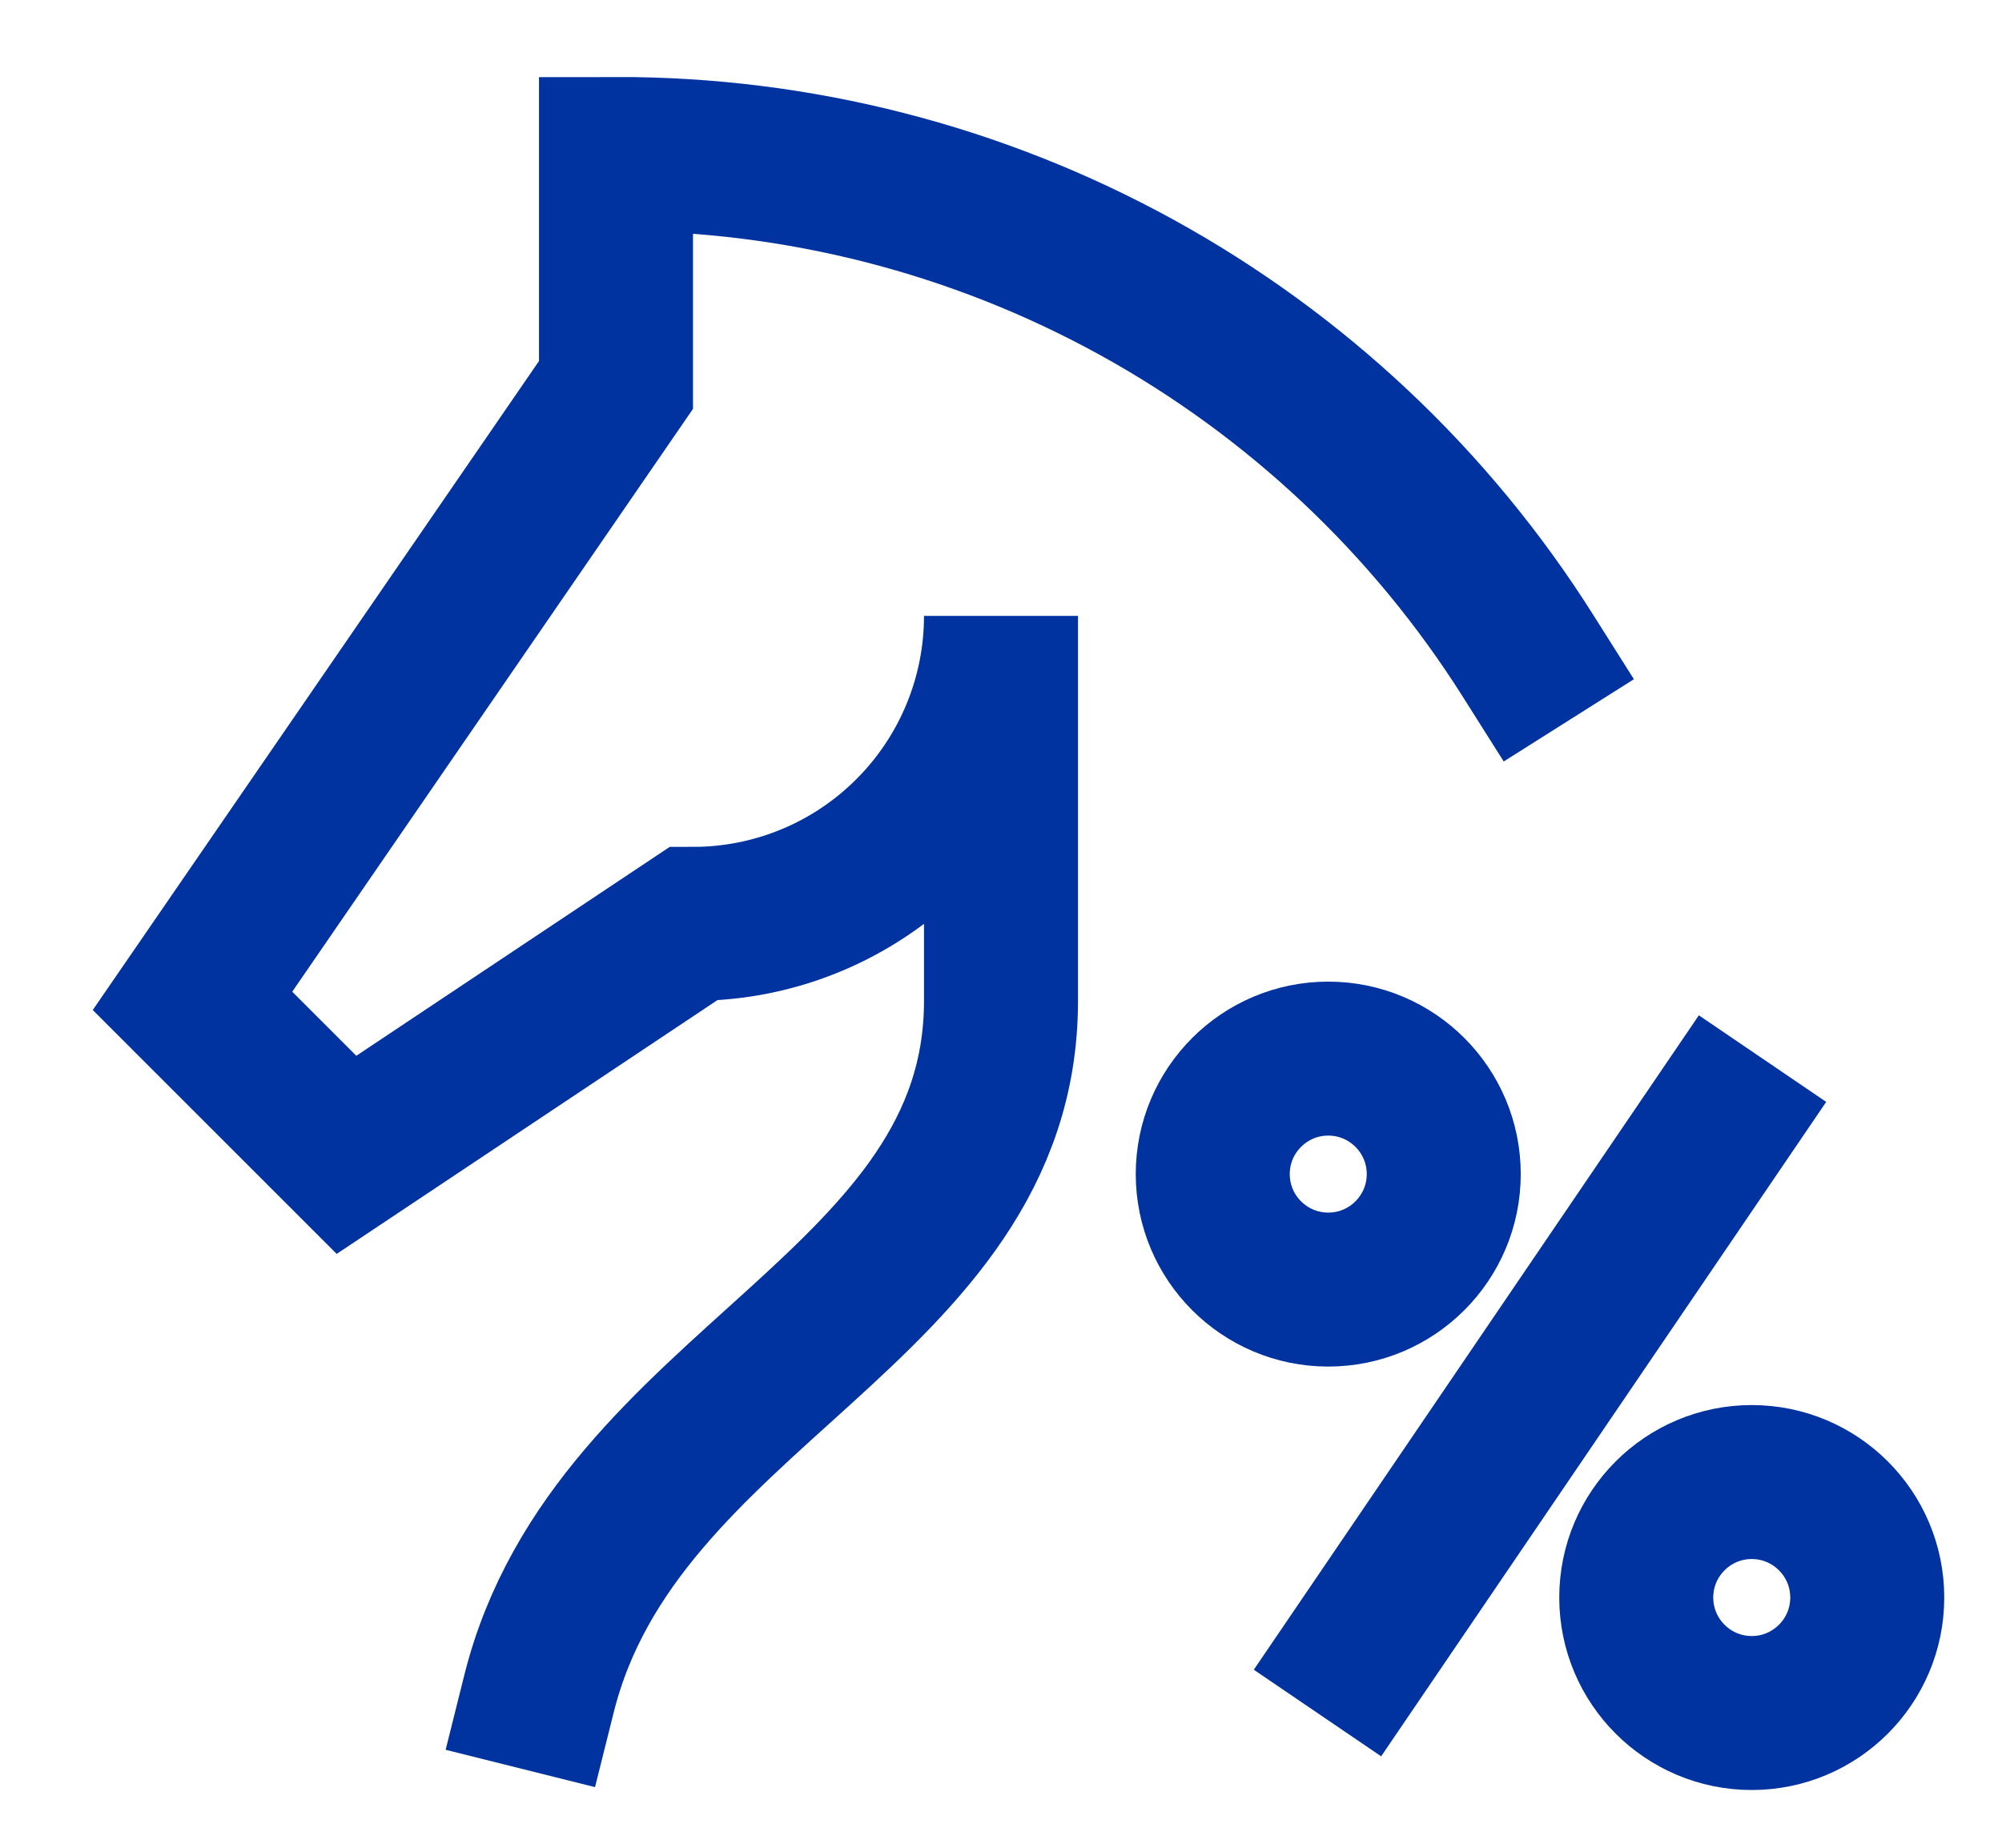 <svg width="26" height="24" viewBox="0 0 26 24" fill="none" xmlns="http://www.w3.org/2000/svg">
<path d="M7 22C8 18 13 17 13 13V8C13 9.061 12.579 10.078 11.828 10.828C11.078 11.579 10.061 12 9 12L4.5 15L2.5 13L8 5V2C10.363 1.996 12.688 2.591 14.759 3.73C16.829 4.869 18.578 6.514 19.84 8.511" stroke="#0033A0" stroke-width="2" stroke-miterlimit="10" stroke-linecap="square"/>
<path d="M17.25 16.75C18.078 16.75 18.75 16.078 18.75 15.25C18.75 14.422 18.078 13.75 17.25 13.75C16.422 13.75 15.75 14.422 15.75 15.25C15.75 16.078 16.422 16.75 17.25 16.75Z" stroke="#0033A0" stroke-width="2" stroke-linecap="round"/>
<path d="M22.75 22.25C23.578 22.25 24.25 21.578 24.25 20.75C24.25 19.922 23.578 19.25 22.75 19.25C21.922 19.25 21.25 19.922 21.25 20.75C21.25 21.578 21.922 22.25 22.75 22.25Z" stroke="#0033A0" stroke-width="2" stroke-linecap="round"/>
<path d="M17.11 22.25L22.89 13.75" stroke="#0033A0" stroke-width="2"/>
</svg>

